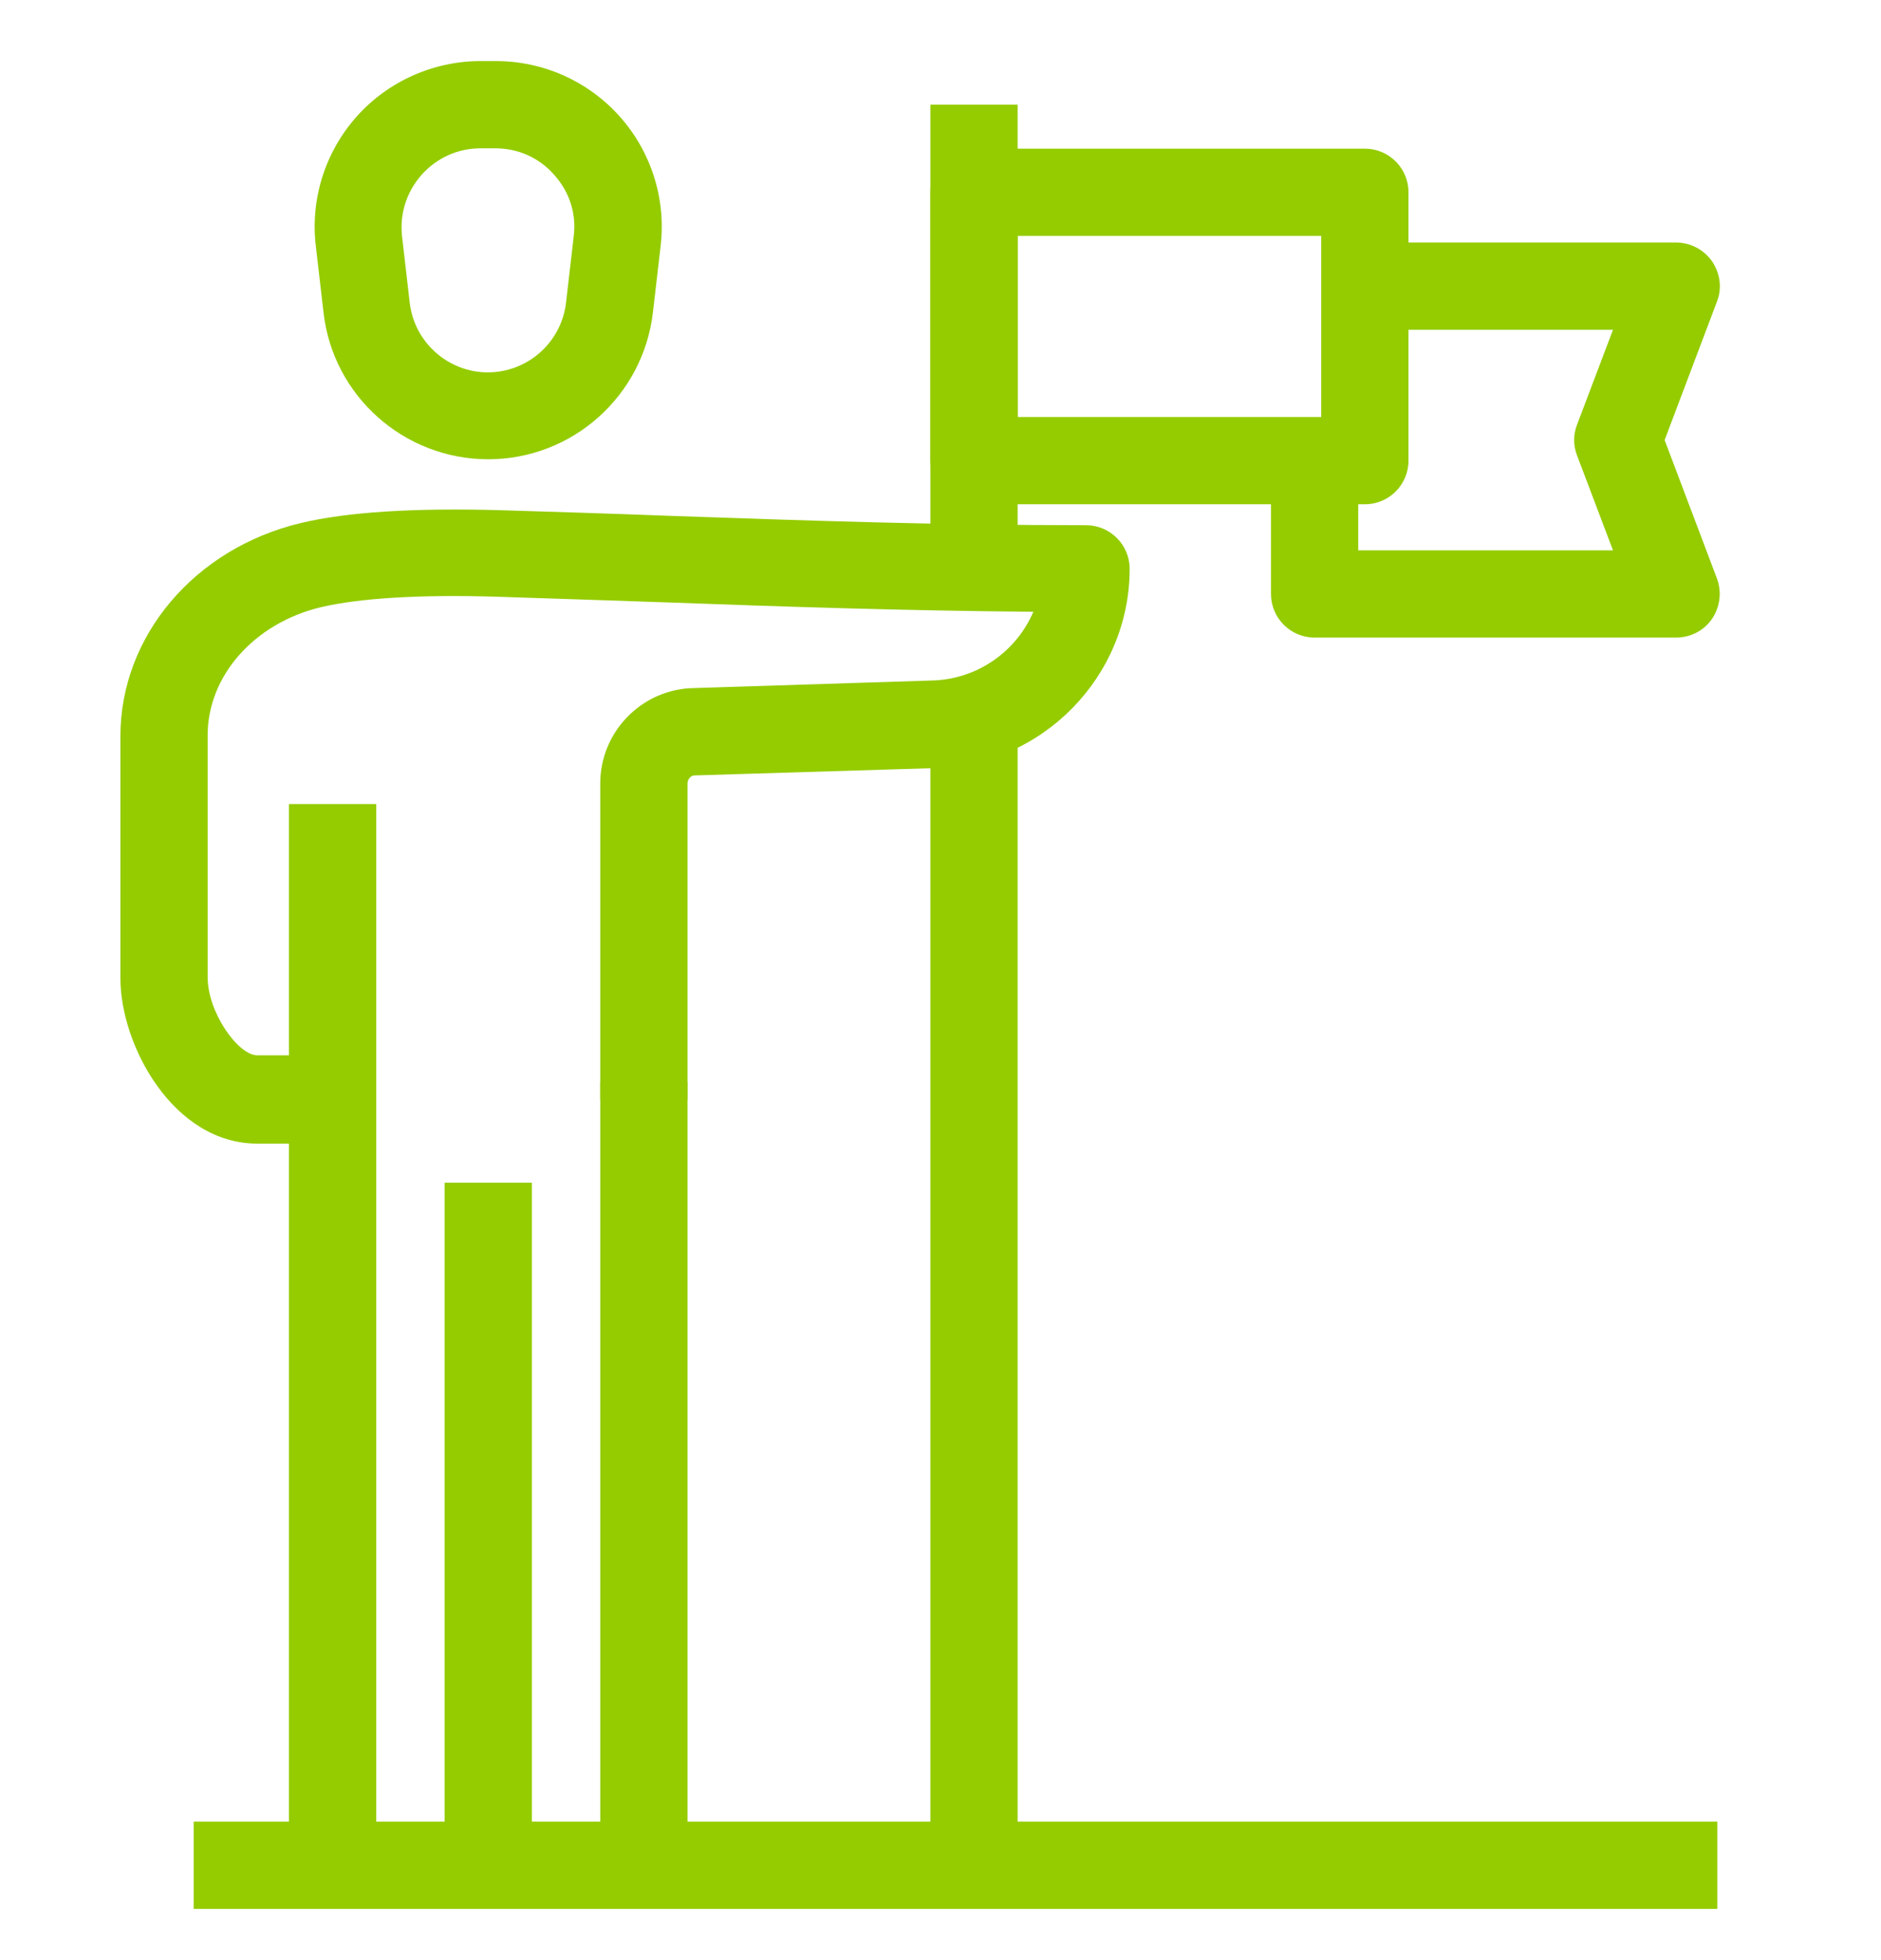 <?xml version="1.0" encoding="UTF-8"?>
<svg xmlns="http://www.w3.org/2000/svg" id="Layer_1" viewBox="0 0 53.9 56.16">
  <defs>
    <style>.cls-1{fill:#94cc00;}</style>
  </defs>
  <g>
    <g>
      <g>
        <g>
          <path class="cls-1" d="M13.99,13.16c-2.41,0-4.45-1.81-4.72-4.21l-.22-1.9c-.16-1.35,.27-2.7,1.17-3.71,.9-1.01,2.2-1.59,3.55-1.59h.44c1.36,0,2.65,.58,3.55,1.59,.9,1.01,1.33,2.36,1.17,3.71l-.22,1.9c-.28,2.4-2.31,4.21-4.72,4.21Zm-.22-8.91c-.65,0-1.25,.27-1.69,.76-.43,.49-.63,1.11-.56,1.76l.22,1.9c.13,1.14,1.1,2,2.24,2s2.11-.86,2.24-2l.22-1.9c.08-.65-.12-1.27-.56-1.76-.43-.49-1.03-.76-1.69-.76h-.44Z"></path>
          <rect class="cls-1" x="8.28" y="31" width="2.5" height="22.45"></rect>
          <rect class="cls-1" x="17.2" y="31" width="2.5" height="22.45"></rect>
        </g>
        <path class="cls-1" d="M9.53,32.77h-2.16c-2.4,0-3.92-2.81-3.92-4.74v-6.93c0-2.87,2.12-5.38,5.16-6.11,1.33-.32,3.26-.44,5.74-.37,1.64,.05,3.23,.1,4.8,.16,4.01,.14,7.8,.27,11.97,.27,.69,0,1.25,.56,1.25,1.25,0,3.09-2.51,5.65-5.6,5.71l-6.88,.21c-.09,0-.19,.11-.19,.23v9.06h-2.5v-9.06c0-1.45,1.14-2.65,2.58-2.73l6.92-.22c1.31-.03,2.43-.84,2.91-1.97-3.63-.03-7-.14-10.55-.27-1.56-.05-3.15-.11-4.79-.16-2.23-.07-3.98,.04-5.08,.3-1.91,.46-3.24,1.97-3.24,3.67v6.93c0,1.02,.88,2.24,1.42,2.24h.91v-7.2h2.5v8.45c0,.69-.56,1.25-1.25,1.25Z"></path>
      </g>
      <rect class="cls-1" x="12.74" y="33.89" width="2.5" height="19.56"></rect>
    </g>
    <g>
      <rect class="cls-1" x="26.66" y="3" width="2.5" height="13.28"></rect>
      <path class="cls-1" d="M39.11,14.45h-11.2c-.69,0-1.25-.56-1.25-1.25V5.51c0-.69,.56-1.25,1.25-1.25h11.2c.69,0,1.25,.56,1.25,1.25v7.69c0,.69-.56,1.25-1.25,1.25Zm-9.95-2.5h8.7V6.76h-8.7v5.19Z"></path>
      <path class="cls-1" d="M48.03,18.27h-10.36c-.69,0-1.25-.56-1.25-1.25v-3.82h2.5v2.57h7.3l-1.03-2.72c-.11-.28-.11-.6,0-.88l1.03-2.72h-7.11v-2.5h8.92c.41,0,.79,.2,1.03,.54,.23,.34,.29,.77,.14,1.15l-1.5,3.97,1.5,3.97c.14,.38,.09,.81-.14,1.15-.23,.34-.62,.54-1.03,.54Z"></path>
    </g>
    <rect class="cls-1" x="26.66" y="20.58" width="2.5" height="32.88"></rect>
  </g>
  <rect class="cls-1" x="5.55" y="52.2" width="43.66" height="2.5"></rect>
</svg>
